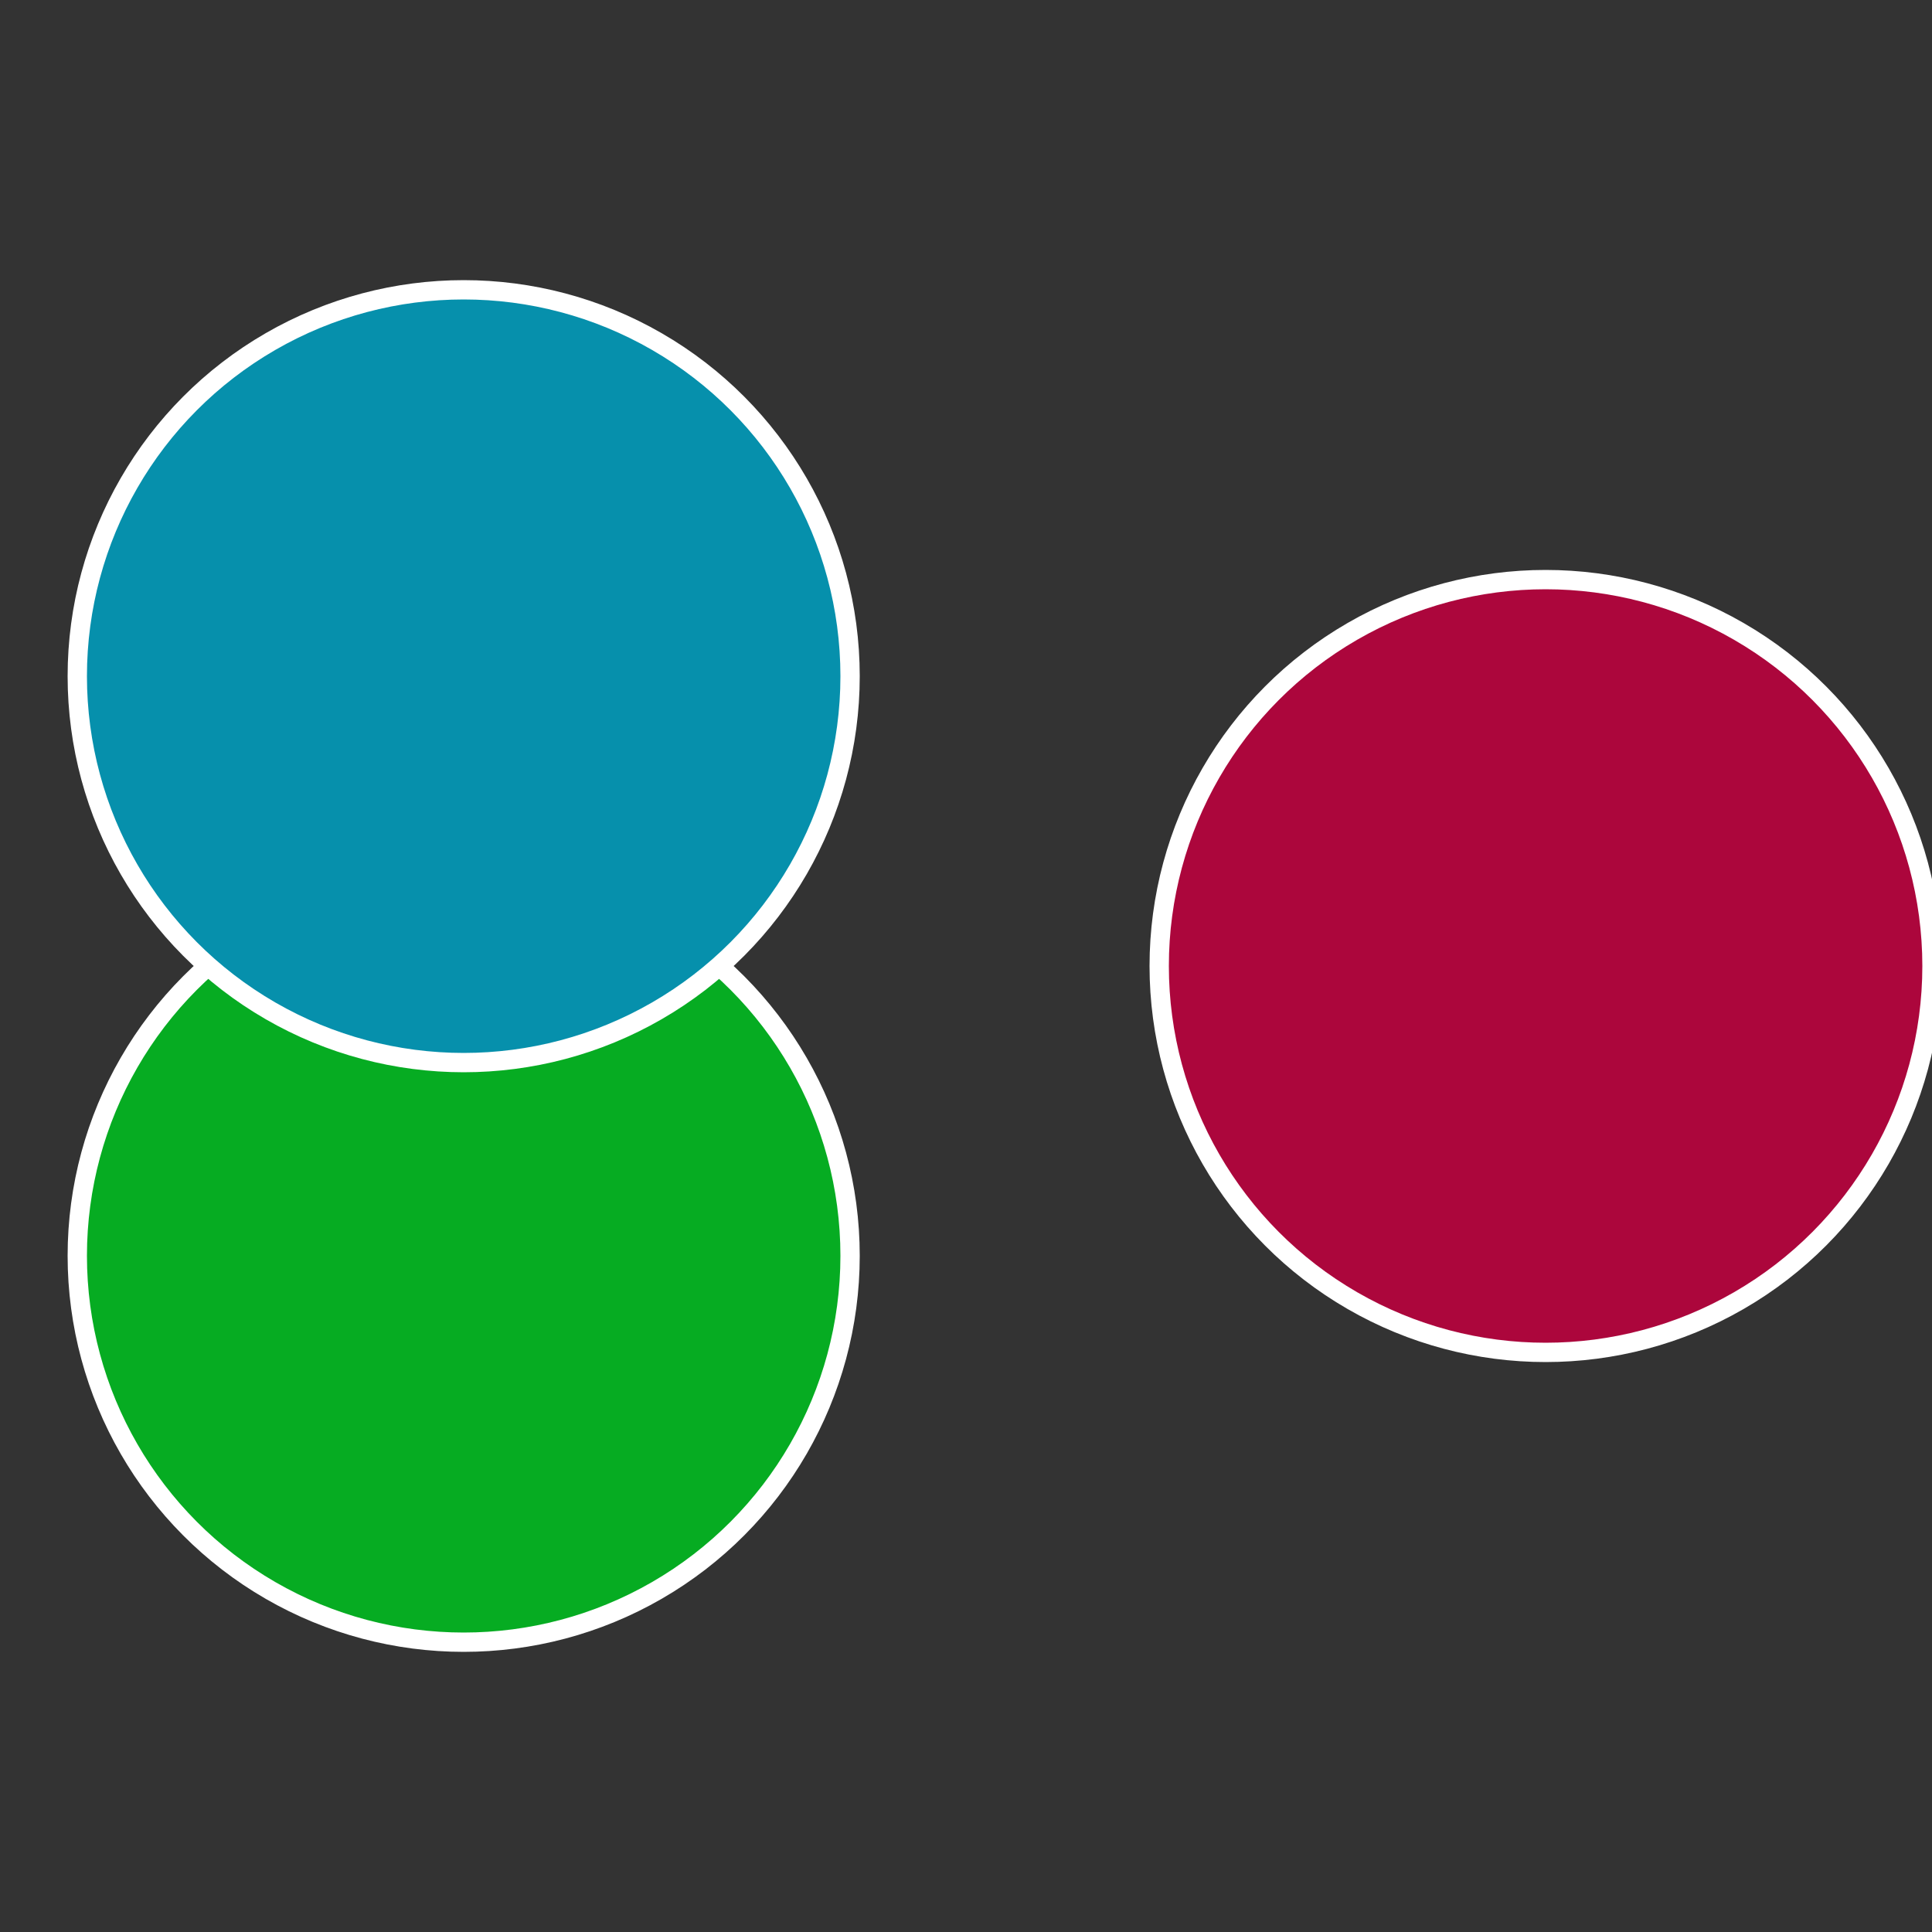<?xml version="1.0" standalone="no"?>
<svg width="500" height="500" viewBox="-1 -1 2 2" xmlns="http://www.w3.org/2000/svg">
 
                <rect x="-1" y="-1" width="2" height="2" fill="#333333" stroke="none"/>
 
                <circle cx="0.6" cy="0" r="0.4" fill="#ac063c" stroke="#fff" stroke-width="1%" />
             
                <circle cx="-0.52" cy="0.3" r="0.4" fill="#06ac22" stroke="#fff" stroke-width="1%" />
             
                <circle cx="-0.52" cy="-0.3" r="0.4" fill="#0690ac" stroke="#fff" stroke-width="1%" />
            </svg>
